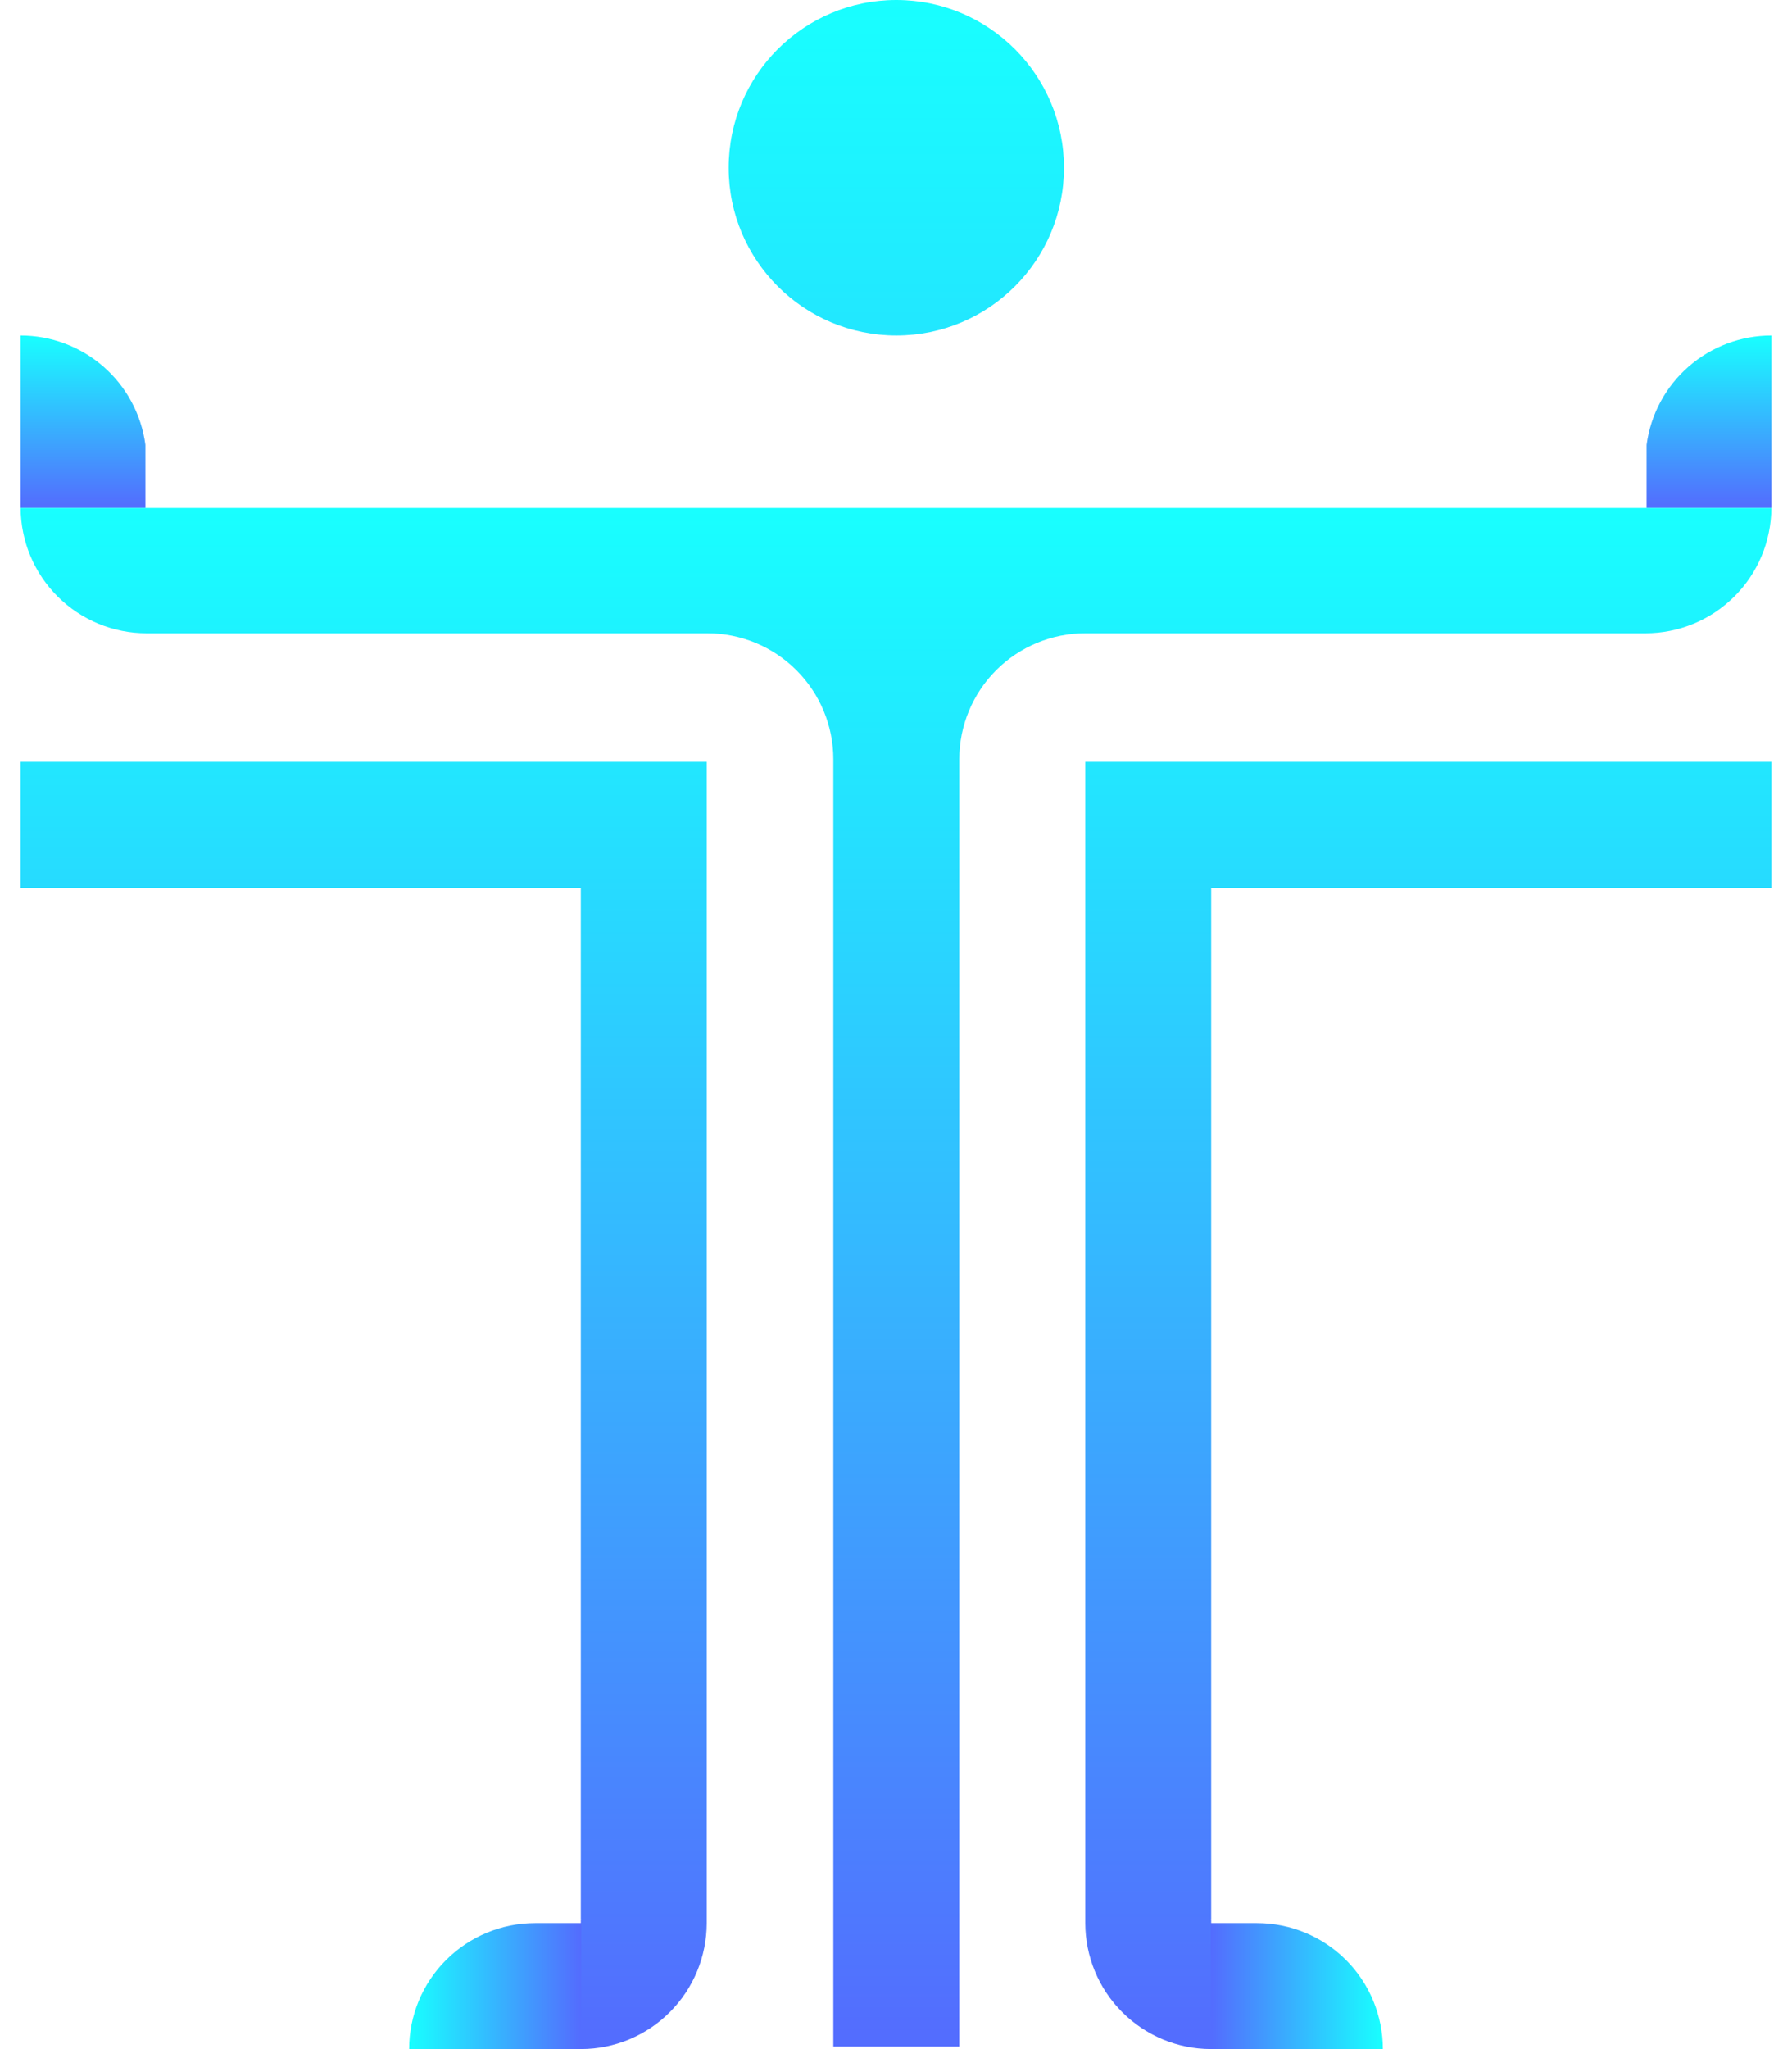 <svg width="35" height="40" viewBox="0 0 35 40" fill="none" xmlns="http://www.w3.org/2000/svg">
<path d="M17.507 6.549C19.315 6.549 20.781 5.083 20.781 3.275C20.781 1.466 19.315 0 17.507 0C15.698 0 14.232 1.466 14.232 3.275C14.232 5.083 15.698 6.549 17.507 6.549Z" fill="url(#paint0_linear_3_1210)"/>
<path d="M2.84 8.683C2.761 8.092 2.471 7.551 2.022 7.158C1.574 6.766 0.998 6.549 0.402 6.549V9.902C0.402 9.907 0.402 9.911 0.402 9.916H2.84V8.683Z" fill="url(#paint1_linear_3_1210)"/>
<path d="M34.598 9.902V6.549C34.002 6.549 33.426 6.766 32.978 7.158C32.529 7.551 32.239 8.092 32.16 8.683V9.916H34.597C34.597 9.911 34.597 9.907 34.597 9.902H34.598Z" fill="url(#paint2_linear_3_1210)"/>
<path d="M23.646 40H27.009C27.009 39.347 26.75 38.722 26.289 38.26C25.827 37.799 25.202 37.54 24.549 37.54H23.656V37.473H23.646V40Z" fill="url(#paint3_linear_3_1210)"/>
<path d="M11.344 37.473V37.54H10.451C9.798 37.54 9.173 37.8 8.712 38.261C8.25 38.722 7.991 39.348 7.991 40H11.354V37.473H11.344Z" fill="url(#paint4_linear_3_1210)"/>
<path d="M0.402 14.872H13.803V37.542C13.802 38.193 13.544 38.816 13.085 39.276C12.627 39.737 12.004 39.997 11.354 39.999V37.472H11.344V17.332H0.402V14.872ZM34.598 17.332V14.872H21.197V37.542C21.198 38.193 21.456 38.816 21.915 39.276C22.374 39.737 22.996 39.997 23.646 39.999V37.472H23.656V17.332H34.598ZM2.84 9.916H0.403C0.406 10.566 0.667 11.188 1.128 11.646C1.589 12.105 2.212 12.362 2.862 12.362H13.816C14.468 12.362 15.094 12.621 15.555 13.083C16.017 13.544 16.276 14.17 16.276 14.822V39.95H18.736V14.822C18.736 14.17 18.995 13.544 19.456 13.083C19.918 12.621 20.543 12.362 21.196 12.362H32.138C32.788 12.362 33.411 12.105 33.872 11.646C34.333 11.188 34.594 10.566 34.597 9.916H2.84Z" fill="url(#paint5_linear_3_1210)"/>
<defs>
<linearGradient id="paint0_linear_3_1210" x1="17.507" y1="39.95" x2="17.507" y2="0" gradientUnits="userSpaceOnUse">
<stop offset="0.01" stop-color="#536DFE"/>
<stop offset="1" stop-color="#18FFFF"/>
</linearGradient>
<linearGradient id="paint1_linear_3_1210" x1="1.621" y1="9.916" x2="1.621" y2="6.549" gradientUnits="userSpaceOnUse">
<stop offset="0.01" stop-color="#536DFE"/>
<stop offset="1" stop-color="#18FFFF"/>
</linearGradient>
<linearGradient id="paint2_linear_3_1210" x1="33.379" y1="9.916" x2="33.379" y2="6.549" gradientUnits="userSpaceOnUse">
<stop offset="0.01" stop-color="#536DFE"/>
<stop offset="1" stop-color="#18FFFF"/>
</linearGradient>
<linearGradient id="paint3_linear_3_1210" x1="27.009" y1="38.736" x2="23.646" y2="38.736" gradientUnits="userSpaceOnUse">
<stop stop-color="#18FFFF"/>
<stop offset="0.99" stop-color="#536DFE"/>
</linearGradient>
<linearGradient id="paint4_linear_3_1210" x1="7.991" y1="38.736" x2="11.354" y2="38.736" gradientUnits="userSpaceOnUse">
<stop stop-color="#18FFFF"/>
<stop offset="0.99" stop-color="#536DFE"/>
</linearGradient>
<linearGradient id="paint5_linear_3_1210" x1="17.5" y1="39.999" x2="17.5" y2="9.916" gradientUnits="userSpaceOnUse">
<stop offset="0.01" stop-color="#536DFE"/>
<stop offset="1" stop-color="#18FFFF"/>
</linearGradient>
</defs>
</svg>
